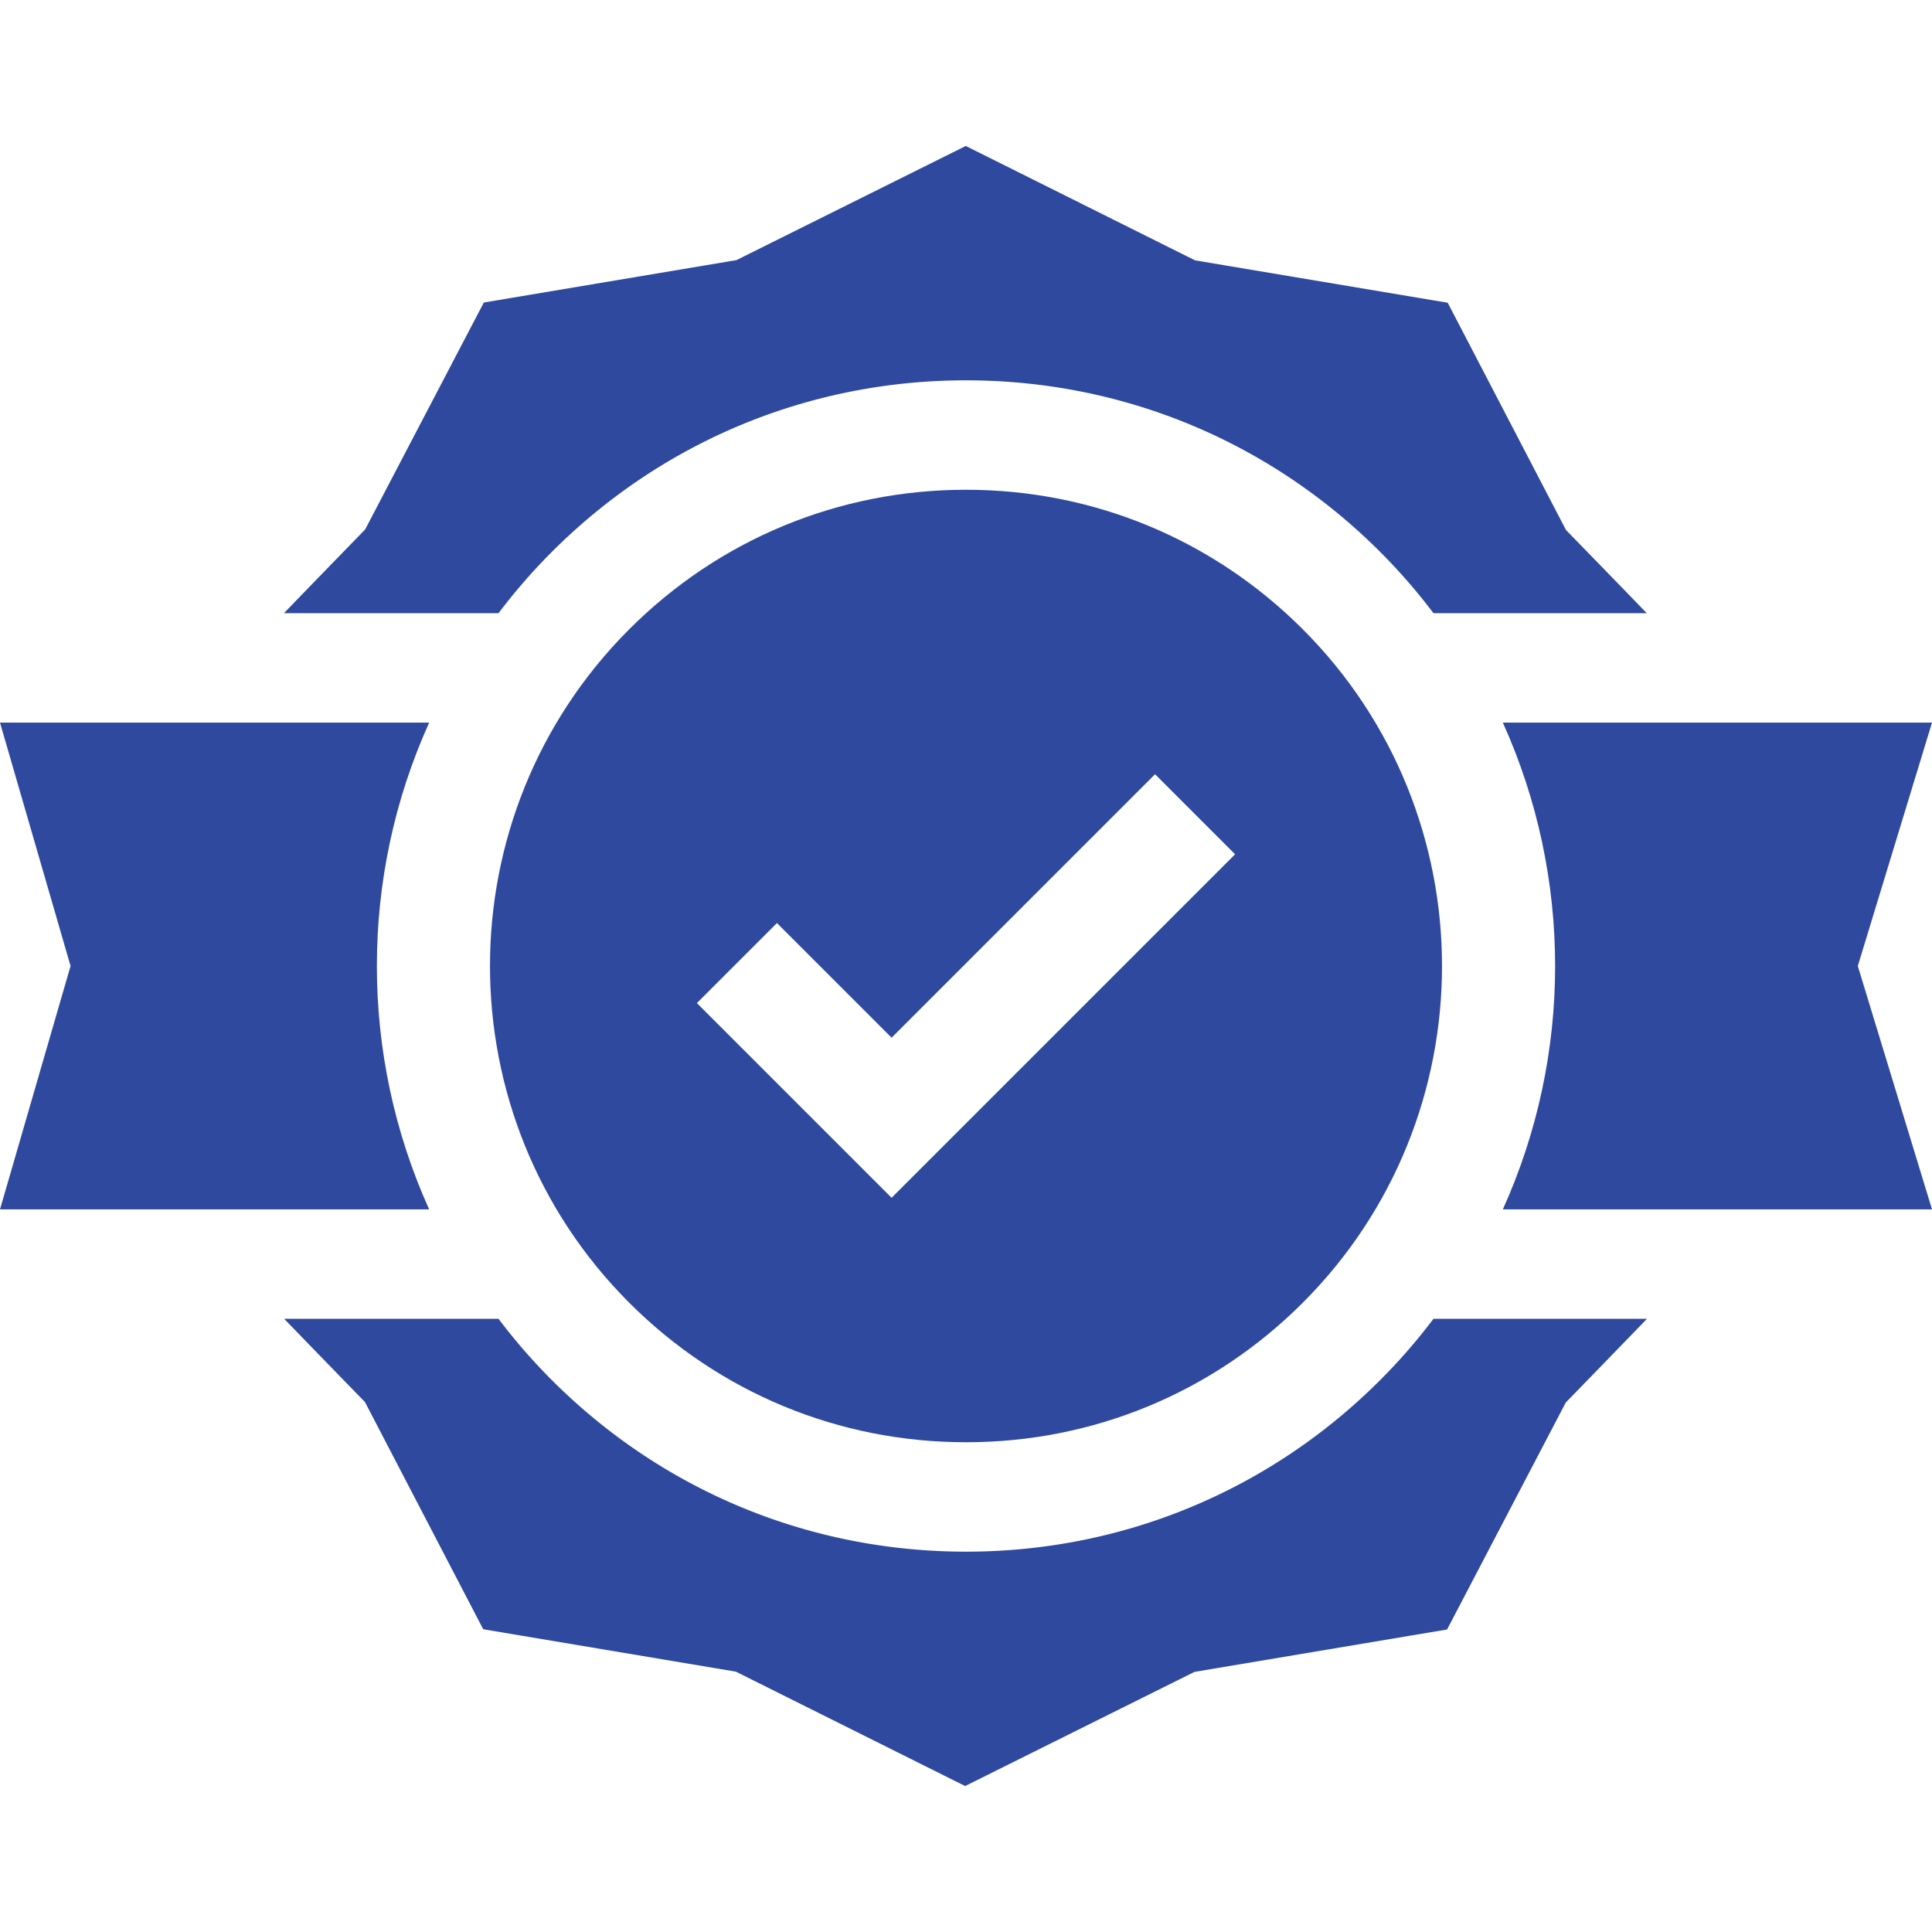 <svg xmlns="http://www.w3.org/2000/svg" version="1.1" xmlns:xlink="http://www.w3.org/1999/xlink" width="512" height="512" x="0" y="0" viewBox="0 0 512 512" style="enable-background:new 0 0 512 512" xml:space="preserve" class=""><g><path d="M365.749 365.749c-29.315 29.315-68.292 45.46-109.749 45.46s-80.434-16.145-109.749-45.46a155.808 155.808 0 0 1-14.139-16.253H75.305a8611.333 8611.333 0 0 0 21.405 22.047l31.346 60.226 66.96 11.237 60.755 30.313 60.781-30.253 66.94-11.235 31.455-60.152s12.562-12.899 21.519-22.183h-56.58a155.551 155.551 0 0 1-14.137 16.253zM146.251 146.251c29.315-29.315 68.292-45.46 109.749-45.46s80.434 16.145 109.749 45.46a155.808 155.808 0 0 1 14.139 16.253h56.52c-8.925-9.24-21.405-22.047-21.405-22.047l-31.346-60.226-66.96-11.237-60.755-30.313-60.782 30.253-66.94 11.235-31.455 60.152s-12.562 12.899-21.519 22.183h56.867a155.68 155.68 0 0 1 14.138-16.253z" fill="#2e499e" opacity="1" data-original="#000000" class=""></path><path d="M256 129.791c-33.711 0-65.405 13.128-89.243 36.966-49.208 49.209-49.208 129.277 0 178.486 23.838 23.838 55.531 36.966 89.243 36.966s65.405-13.128 89.243-36.966c49.208-49.209 49.208-129.277 0-178.486-23.838-23.838-55.532-36.966-89.243-36.966zm-19.718 187.636-51.598-51.599 21.213-21.213 30.385 30.386 69.821-69.821 21.213 21.213zM398.268 191.504c18.476 40.873 18.476 88.12 0 128.992H512L492.335 256 512 191.504zM113.732 191.504H0L18.699 256 0 320.496h113.732c-18.475-40.872-18.476-88.12 0-128.992z" fill="#2e499e" opacity="1" data-original="#000000" class=""></path></g></svg>